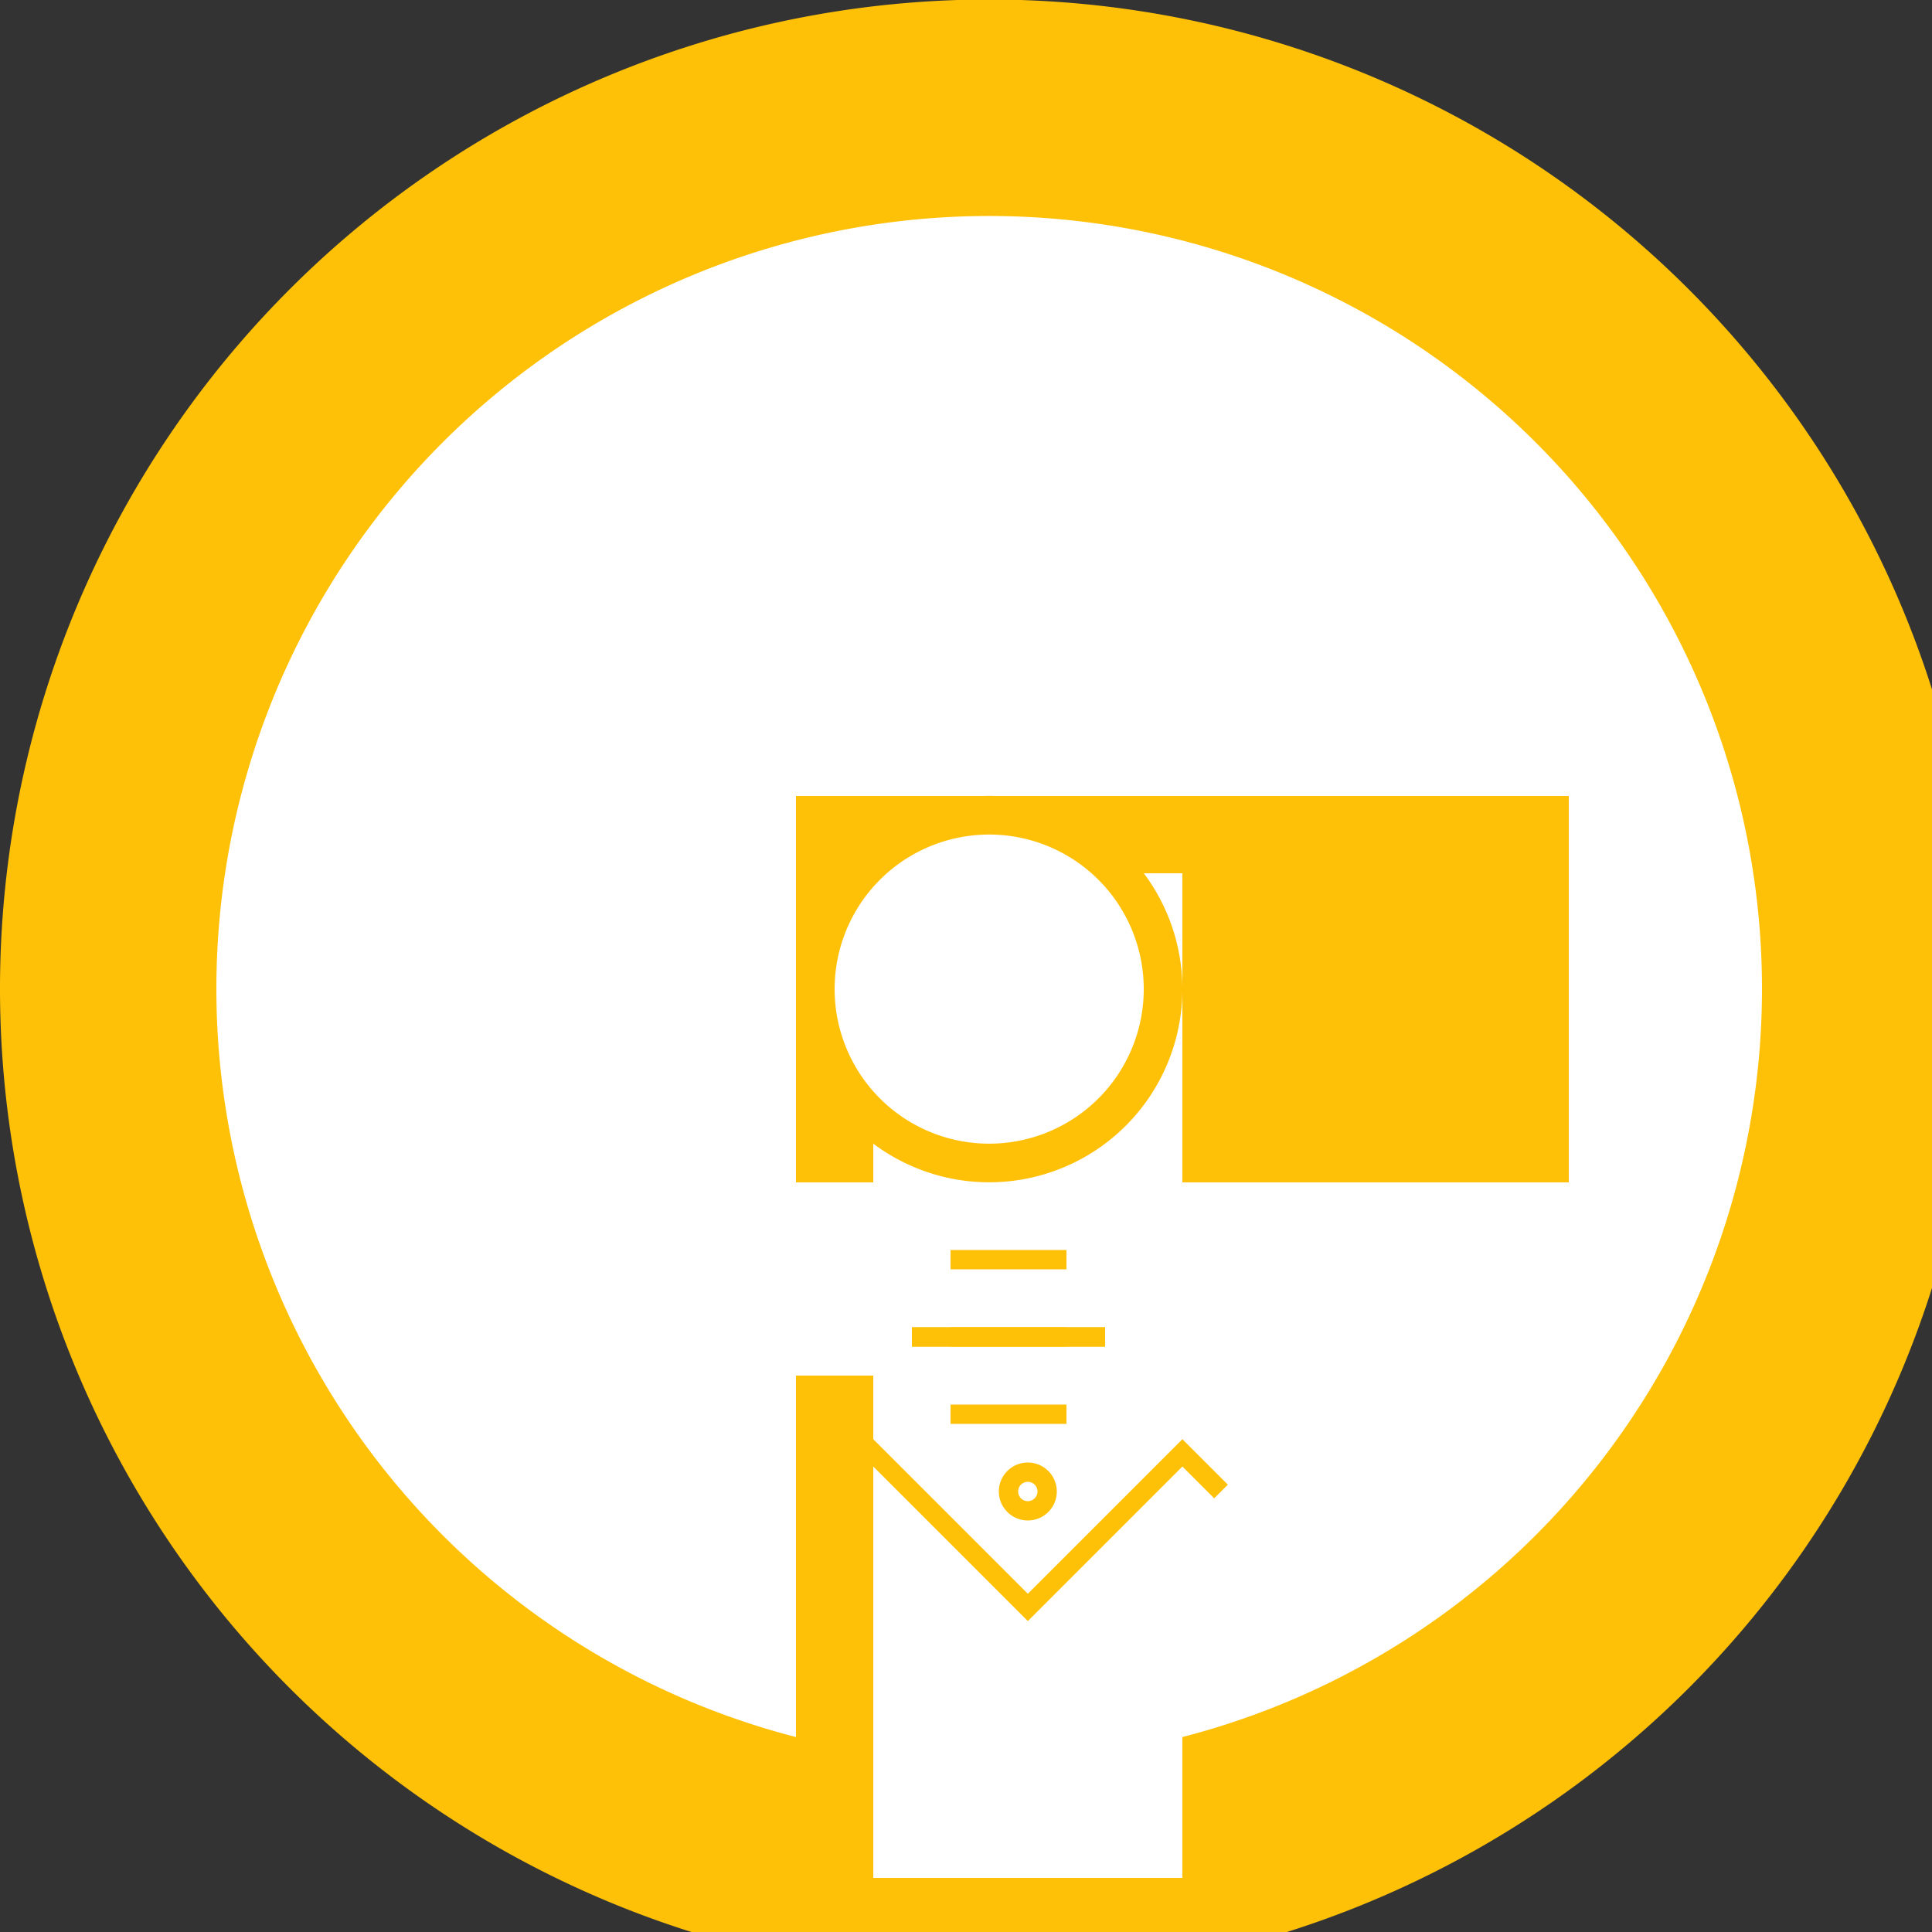 <!--

Generated by DrawGPT.
Free, open source, AI generated images in SVG, PNG, and HTML Canvas format.
https://drawgpt.ai

Created: 2023-09-26T05:41:28.115Z
Link: https://drawgpt.ai/prompt/27881/

-->
<svg xmlns="http://www.w3.org/2000/svg" xmlns:xlink="http://www.w3.org/1999/xlink" width="500" height="500"><rect width="100%" height="100%" fill="#333333" stroke="none"/><defs/><g><path fill="#FFC107" stroke="none" paint-order="stroke fill markers" d=" M 512 256 A 256 256 0 1 1 512 255.744"/><path fill="#FFFFFF" stroke="none" paint-order="stroke fill markers" d=" M 456 256 A 200 200 0 1 1 456 255.8"/><path fill="#FFC107" stroke="none" paint-order="stroke fill markers" d=" M 206 206 L 306 206 L 306 506 L 206 506 L 206 206 Z M 306 206 L 406 206 L 406 306 L 306 306 L 306 206 Z"/><path fill="#FFFFFF" stroke="none" paint-order="stroke fill markers" d=" M 226 226 L 306 226 L 306 486 L 226 486 L 226 226 Z"/><path fill="#FFC107" stroke="none" paint-order="stroke fill markers" d=" M 306 256 A 50 50 0 1 1 306 255.95"/><path fill="#FFFFFF" stroke="none" paint-order="stroke fill markers" d=" M 296 256 A 40 40 0 1 1 296 255.96"/><path fill="#FFFFFF" stroke="none" paint-order="stroke fill markers" d=" M 196 306 L 316 306 L 316 356 L 196 356 L 196 306 Z"/><path fill="none" stroke="#FFC107" paint-order="fill stroke markers" d=" M 246 326 L 276 326" stroke-miterlimit="10" stroke-width="5" stroke-dasharray=""/><path fill="none" stroke="#FFC107" paint-order="fill stroke markers" d=" M 246 366 L 276 366" stroke-miterlimit="10" stroke-width="5" stroke-dasharray=""/><path fill="none" stroke="#FFC107" paint-order="fill stroke markers" d=" M 236 346 L 286 346" stroke-miterlimit="10" stroke-width="5" stroke-dasharray=""/><path fill="none" stroke="#FFC107" paint-order="fill stroke markers" d=" M 236 346 L 286 346" stroke-miterlimit="10" stroke-width="5" stroke-dasharray=""/><path fill="none" stroke="#FFC107" paint-order="fill stroke markers" d=" M 246 346 L 276 346" stroke-miterlimit="10" stroke-width="5" stroke-dasharray=""/><path fill="none" stroke="#FFC107" paint-order="fill stroke markers" d=" M 271 386 A 5 5 0 1 1 271 385.995" stroke-miterlimit="10" stroke-width="5" stroke-dasharray=""/><path fill="none" stroke="#FFC107" paint-order="fill stroke markers" d=" M 216 386 L 226 376 L 266 416 L 306 376 L 316 386" stroke-miterlimit="10" stroke-width="5" stroke-dasharray=""/></g></svg>